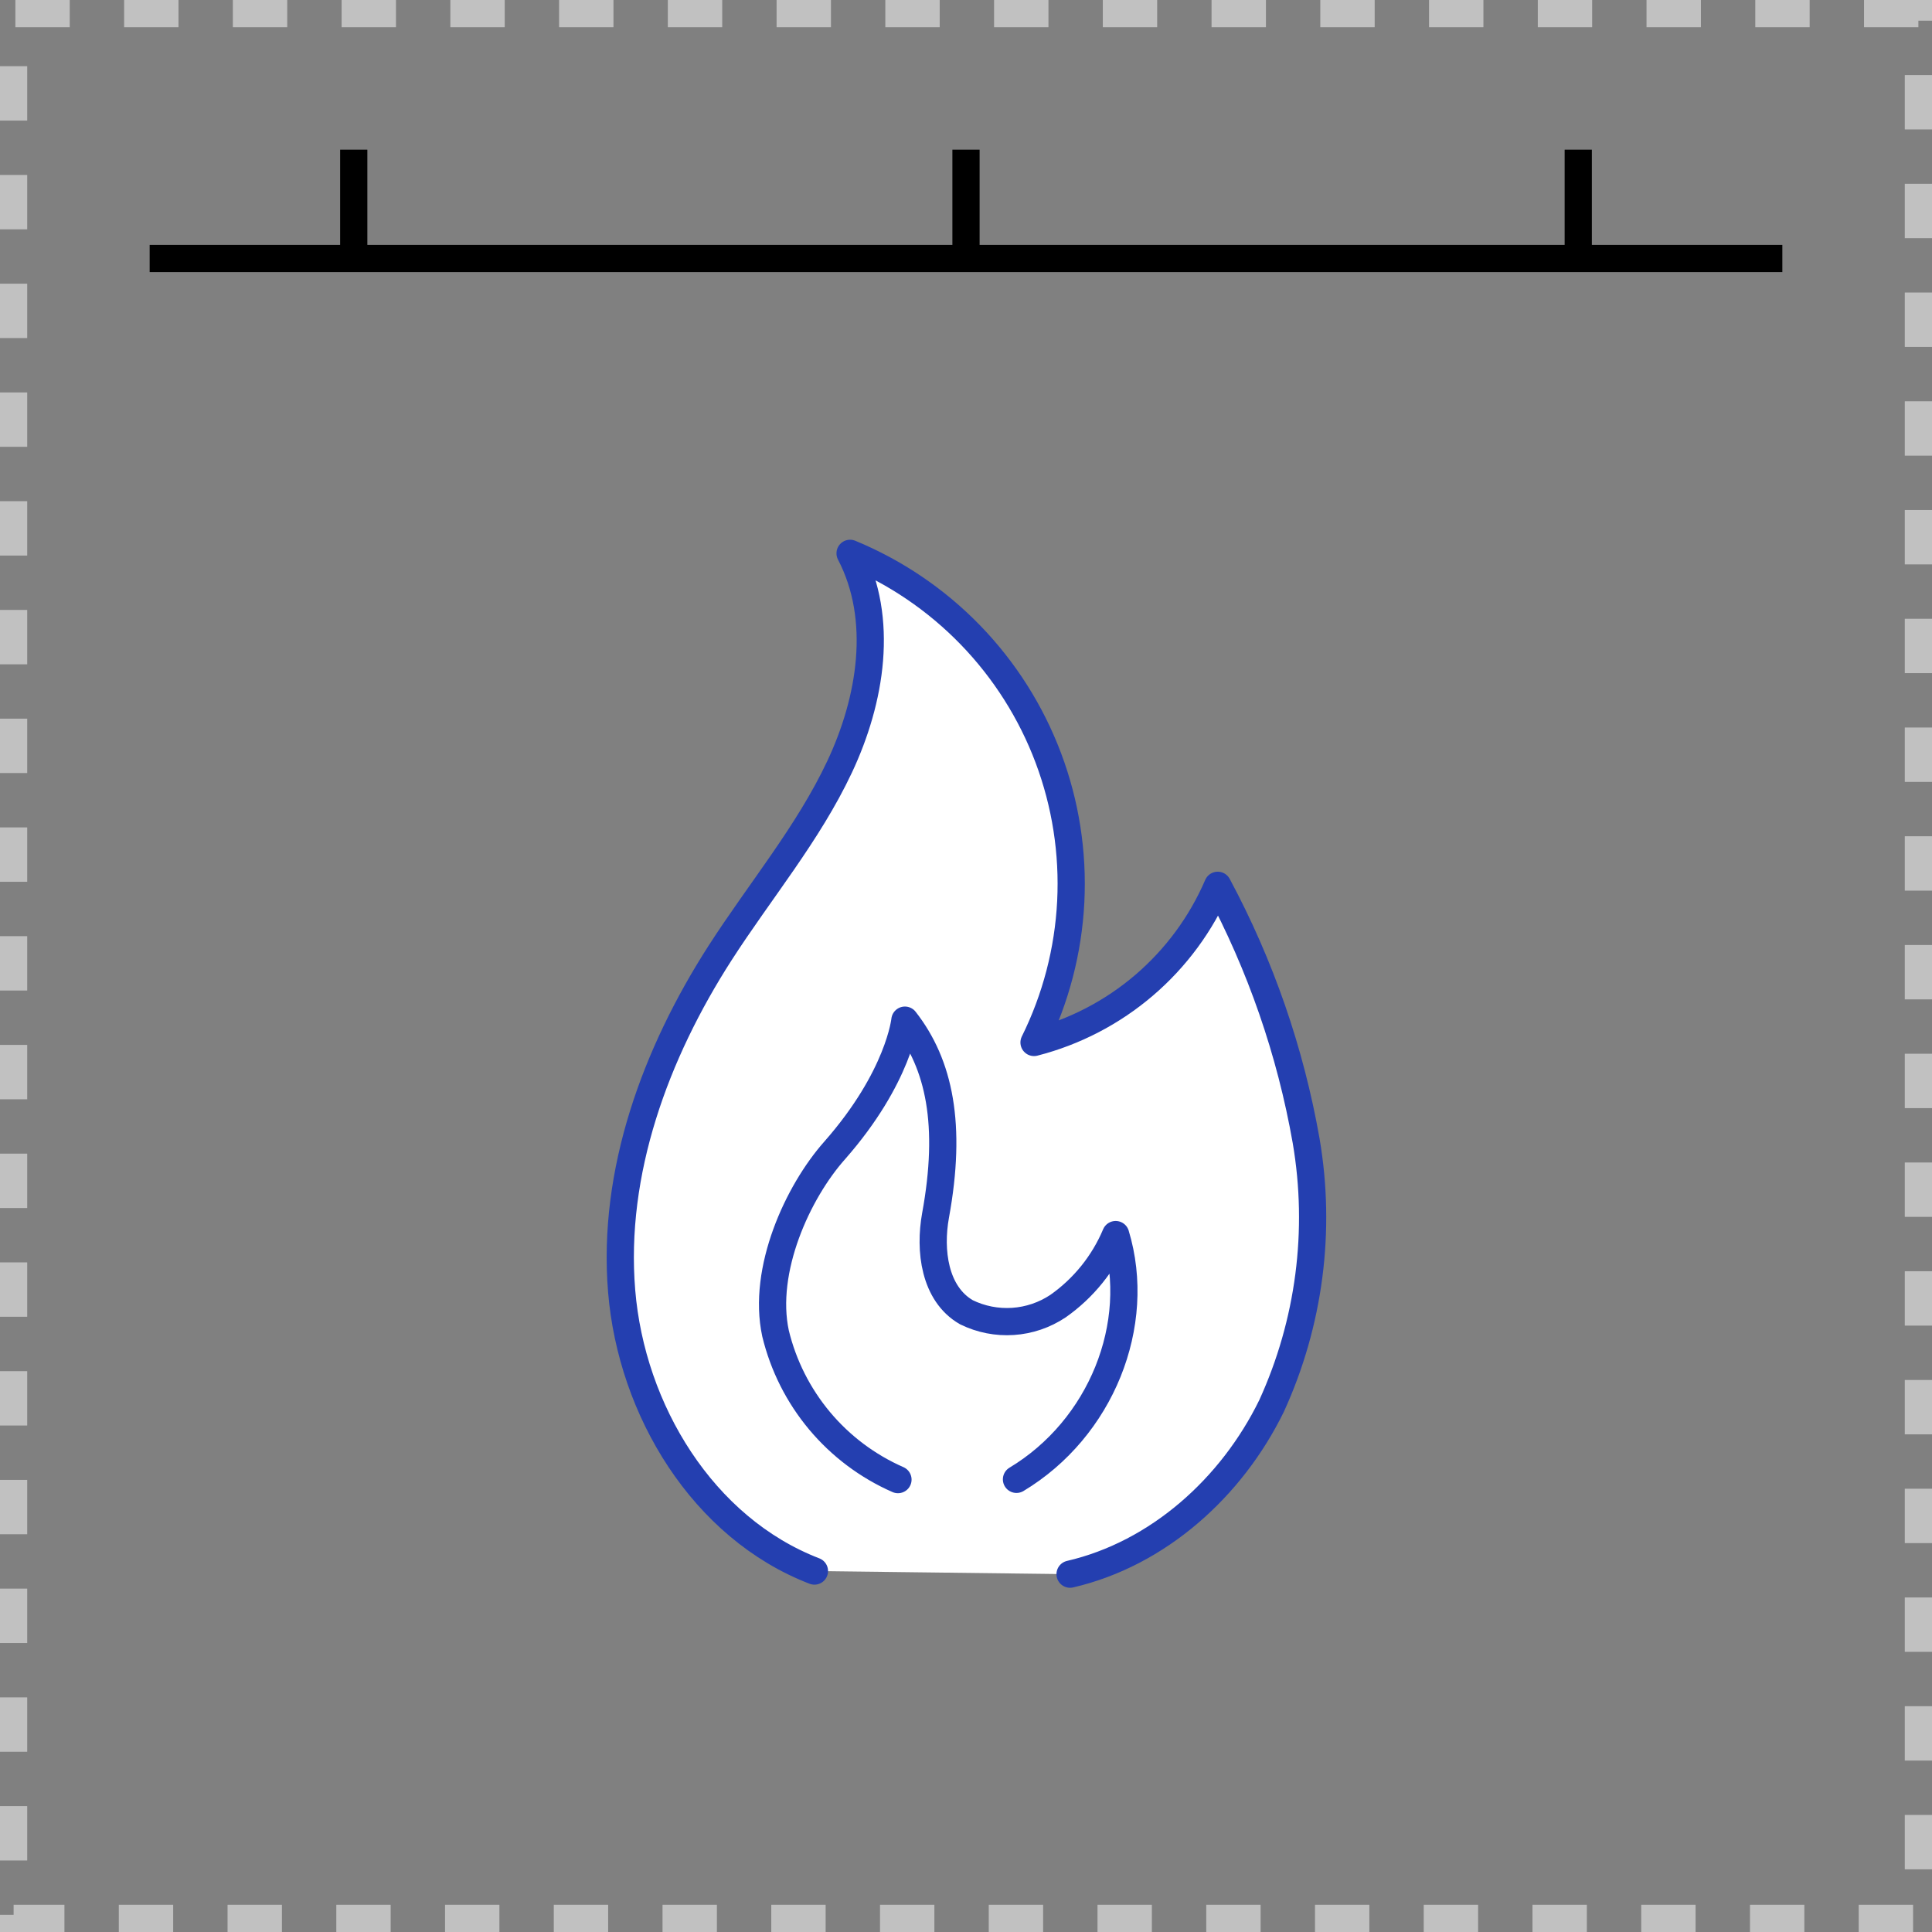 <svg width="140" height="140" viewBox="0 0 140 140" fill="none" xmlns="http://www.w3.org/2000/svg">
<rect x="0" y="0" width="140" height="140" fill="#808080" stroke="none"/>
<g id="PLA_icon-07.svg" clip-path="url(#clip0_8303_688)">
<g id="Layer 2">
<g id="Layer 1">
<path id="Vector" d="M139.014 0.986H0.986V139.014H139.014V0.986Z" stroke="#C1C1C1" stroke-width="1.972" stroke-miterlimit="10" stroke-dasharray="3.94 3.94"/>
<path id="Vector_2" d="M10.845 18.732H129.155" stroke="black" stroke-width="1.972" stroke-miterlimit="10"/>
<path id="Vector_3" d="M70 18.732V10.845" stroke="black" stroke-width="1.972" stroke-miterlimit="10"/>
<path id="Vector_4" d="M114.366 18.732V10.845" stroke="black" stroke-width="1.972" stroke-miterlimit="10"/>
<path id="Vector_5" d="M25.634 18.732V10.845" stroke="black" stroke-width="1.972" stroke-miterlimit="10"/>
<g id="Vector_6">
<path d="M59.017 113.844C50.932 110.728 45.756 102.18 45.047 93.553C44.337 84.927 47.502 76.339 52.175 69.063C55.073 64.558 58.563 60.407 60.841 55.566C63.118 50.725 64.085 44.859 61.6 40.097C64.883 41.452 67.853 43.467 70.324 46.017C72.795 48.567 74.715 51.599 75.966 54.923C77.216 58.247 77.769 61.793 77.591 65.34C77.412 68.886 76.507 72.359 74.93 75.541C77.871 74.787 80.601 73.368 82.908 71.394C85.216 69.42 87.039 66.943 88.24 64.153C91.347 69.945 93.51 76.196 94.648 82.669C95.76 89.177 94.888 95.869 92.144 101.875C89.255 107.79 83.921 112.592 77.542 114.07" fill="white"/>
<path d="M59.017 113.844C50.932 110.728 45.756 102.18 45.047 93.553C44.337 84.927 47.502 76.339 52.175 69.063C55.073 64.558 58.563 60.407 60.841 55.566C63.118 50.725 64.085 44.859 61.6 40.097C64.883 41.452 67.853 43.467 70.324 46.017C72.795 48.567 74.715 51.599 75.966 54.923C77.216 58.247 77.769 61.793 77.591 65.34C77.412 68.886 76.507 72.359 74.93 75.541C77.871 74.787 80.601 73.368 82.908 71.394C85.216 69.42 87.039 66.943 88.24 64.153C91.347 69.945 93.51 76.196 94.648 82.669C95.76 89.177 94.888 95.869 92.144 101.875C89.255 107.79 83.921 112.592 77.542 114.07" stroke="#243FB0" stroke-width="1.972" stroke-linecap="round" stroke-linejoin="round"/>
</g>
<g id="Vector_7">
<path d="M73.658 107.199C79.78 103.521 82.817 95.979 80.845 89.462C79.967 91.549 78.518 93.347 76.665 94.648C75.694 95.295 74.571 95.677 73.406 95.755C72.242 95.833 71.078 95.604 70.03 95.091C67.703 93.751 67.338 90.596 67.792 88.082C68.995 81.516 68.078 77.128 65.573 73.924C65.573 73.924 65.159 78.045 60.486 83.359C57.804 86.376 55.211 92.025 56.197 96.62C56.76 98.951 57.853 101.12 59.392 102.959C60.931 104.797 62.875 106.255 65.07 107.218" fill="white"/>
<path d="M73.658 107.199C79.78 103.521 82.817 95.979 80.845 89.462C79.967 91.549 78.518 93.347 76.665 94.648C75.694 95.295 74.571 95.677 73.406 95.755C72.242 95.833 71.078 95.604 70.03 95.091C67.703 93.751 67.338 90.596 67.792 88.082C68.995 81.516 68.078 77.128 65.573 73.924C65.573 73.924 65.159 78.045 60.486 83.359C57.804 86.376 55.211 92.025 56.197 96.62C56.76 98.951 57.853 101.12 59.392 102.959C60.931 104.797 62.875 106.255 65.07 107.218" stroke="#243FB0" stroke-width="1.972" stroke-linecap="round" stroke-linejoin="round"/>
</g>
</g>
</g>
</g>
<defs>
<clipPath id="clip0_8303_688">
<rect width="140" height="140" fill="white"/>
</clipPath>
</defs>
</svg>
